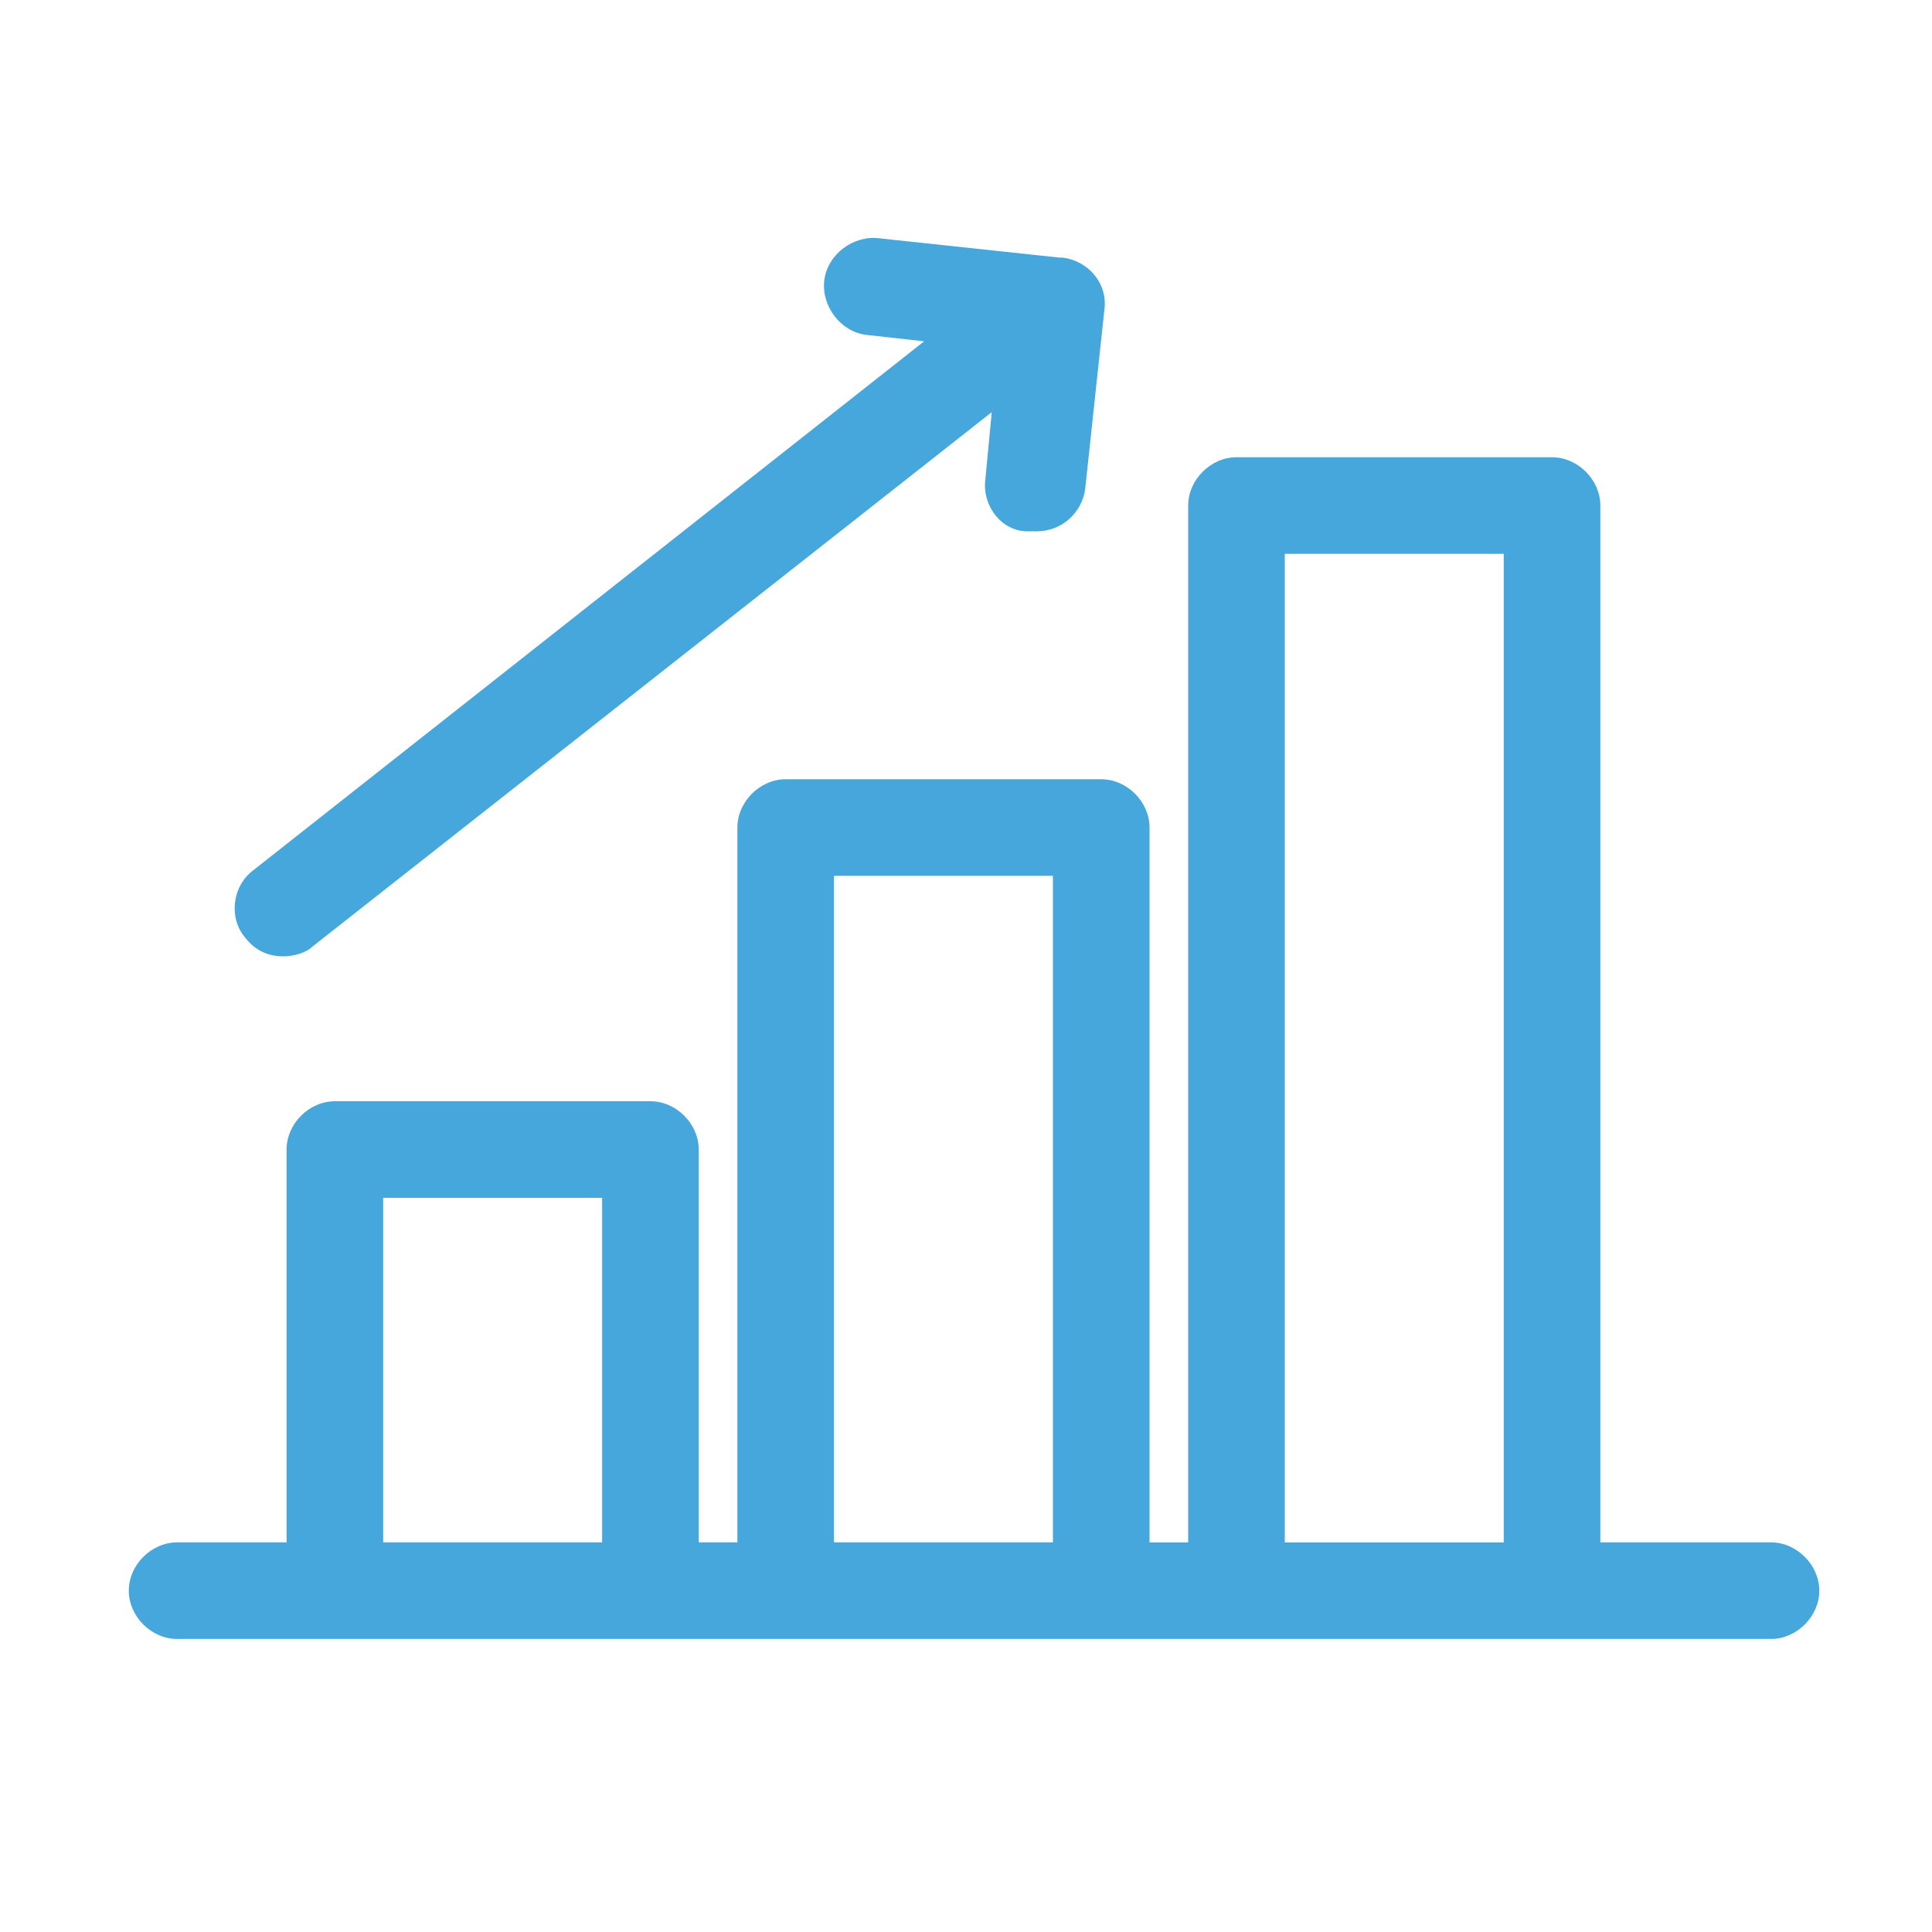 <?xml version="1.0" encoding="utf-8"?>
<!-- Generator: Adobe Illustrator 28.2.0, SVG Export Plug-In . SVG Version: 6.00 Build 0)  -->
<svg version="1.1" id="Layer_1" xmlns="http://www.w3.org/2000/svg" xmlns:xlink="http://www.w3.org/1999/xlink" x="0px" y="0px"
	 viewBox="0 0 60 60" style="enable-background:new 0 0 60 60;" xml:space="preserve">
<style type="text/css">
	.st0{fill:#46A7DD;}
</style>
<path class="st0" d="M55,47.9h-5.3V15.7c0-0.8-0.7-1.5-1.5-1.5h-9.8c-0.8,0-1.5,0.7-1.5,1.5v32.2h-1.2V25.7c0-0.8-0.7-1.5-1.5-1.5
	h-9.8c-0.8,0-1.5,0.7-1.5,1.5v22.2h-1.2V35.7c0-0.8-0.7-1.5-1.5-1.5h-9.8c-0.8,0-1.5,0.7-1.5,1.5v12.2H5.5c-0.8,0-1.5,0.7-1.5,1.5
	s0.7,1.5,1.5,1.5H55c0.8,0,1.5-0.7,1.5-1.5S55.8,47.9,55,47.9L55,47.9z M11.9,37.2h6.8v10.7h-6.8V37.2z M25.9,27.2h6.8v20.7h-6.8
	L25.9,27.2z M39.9,17.2h6.8v30.7h-6.8L39.9,17.2z"/>
<path class="st0" d="M8.8,29.7c0.3,0,0.7-0.1,0.9-0.3l21.1-16.6l-0.2,2.1c-0.1,0.8,0.5,1.6,1.3,1.6c0,0,0,0,0.1,0h0.2
	c0.8,0,1.4-0.6,1.5-1.3l0.6-5.6C34.4,8.8,33.8,8.1,33,8c0,0,0,0-0.1,0l-5.6-0.6c-0.8-0.1-1.6,0.5-1.7,1.3s0.5,1.6,1.3,1.7l1.8,0.2
	L7.9,27c-0.7,0.5-0.8,1.5-0.3,2.1C7.9,29.5,8.3,29.7,8.8,29.7L8.8,29.7z"/>
</svg>
